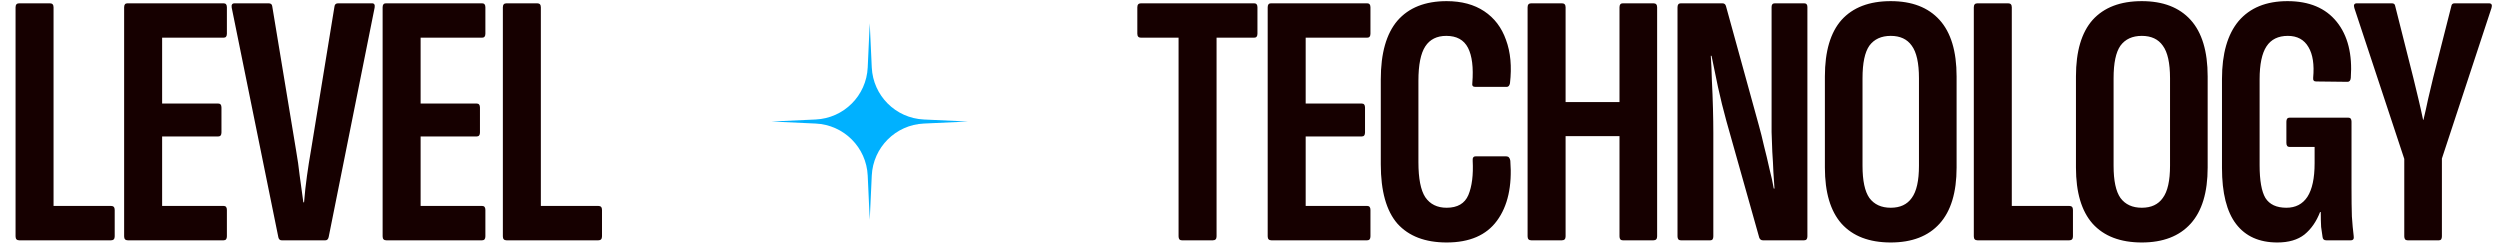 <svg width="1831" height="178" viewBox="0 0 1831 178" fill="none" xmlns="http://www.w3.org/2000/svg">
<path d="M14.045 176C12.278 176 11.395 175.028 11.395 173.085V5.34C11.395 3.397 12.278 2.425 14.045 2.425H36.57C38.337 2.425 39.22 3.397 39.22 5.34V150.825H81.355C83.122 150.825 84.005 151.797 84.005 153.74V173.085C84.005 175.028 83.122 176 81.355 176H14.045ZM93.566 176C91.799 176 90.916 175.028 90.916 173.085V5.34C90.916 3.397 91.711 2.425 93.301 2.425H163.791C165.381 2.425 166.176 3.397 166.176 5.34V24.685C166.176 26.628 165.381 27.6 163.791 27.6H118.741V75.83H159.816C161.406 75.83 162.201 76.802 162.201 78.745V97.03C162.201 98.973 161.406 99.945 159.816 99.945H118.741V150.825H163.791C165.381 150.825 166.176 151.797 166.176 153.74V173.085C166.176 175.028 165.381 176 163.791 176H93.566ZM206.271 176C205.035 176 204.24 175.293 203.886 173.88L169.701 5.605C169.348 3.485 170.055 2.425 171.821 2.425H196.731C198.321 2.425 199.205 3.132 199.381 4.545L216.871 110.28C217.931 116.287 218.815 122.47 219.521 128.83C220.405 135.013 221.288 141.462 222.171 148.175H222.701C223.231 141.462 223.938 135.013 224.821 128.83C225.705 122.47 226.676 116.287 227.736 110.28L244.961 4.81C245.138 3.22 246.021 2.425 247.611 2.425H272.521C274.111 2.425 274.73 3.485 274.376 5.605L240.721 173.615C240.368 175.205 239.573 176 238.336 176H206.271ZM282.885 176C281.119 176 280.235 175.028 280.235 173.085V5.34C280.235 3.397 281.03 2.425 282.62 2.425H353.11C354.7 2.425 355.495 3.397 355.495 5.34V24.685C355.495 26.628 354.7 27.6 353.11 27.6H308.06V75.83H349.135C350.725 75.83 351.52 76.802 351.52 78.745V97.03C351.52 98.973 350.725 99.945 349.135 99.945H308.06V150.825H353.11C354.7 150.825 355.495 151.797 355.495 153.74V173.085C355.495 175.028 354.7 176 353.11 176H282.885ZM370.946 176C369.18 176 368.296 175.028 368.296 173.085V5.34C368.296 3.397 369.18 2.425 370.946 2.425H393.471C395.238 2.425 396.121 3.397 396.121 5.34V150.825H438.256C440.023 150.825 440.906 151.797 440.906 153.74V173.085C440.906 175.028 440.023 176 438.256 176H370.946Z" fill="#160000"/>
<path d="M637 17L638.485 49.389C639.432 70.04 655.96 86.568 676.611 87.515L709 89L676.611 90.485C655.96 91.432 639.432 107.96 638.485 128.611L637 161L635.515 128.611C634.568 107.96 618.04 91.432 597.389 90.485L565 89L597.389 87.515C618.04 86.568 634.568 70.04 635.515 49.389L637 17Z" fill="#00B1FF"/>
<path d="M865.57 176C863.98 176 863.185 175.028 863.185 173.085V27.6H835.625C833.858 27.6 832.975 26.628 832.975 24.685V5.34C832.975 3.397 833.858 2.425 835.625 2.425H918.57C920.16 2.425 920.955 3.397 920.955 5.34V24.685C920.955 26.628 920.16 27.6 918.57 27.6H891.01V173.085C891.01 175.028 890.127 176 888.36 176H865.57ZM931.106 176C929.339 176 928.456 175.028 928.456 173.085V5.34C928.456 3.397 929.251 2.425 930.841 2.425H1001.33C1002.92 2.425 1003.72 3.397 1003.72 5.34V24.685C1003.72 26.628 1002.92 27.6 1001.33 27.6H956.281V75.83H997.356C998.946 75.83 999.741 76.802 999.741 78.745V97.03C999.741 98.973 998.946 99.945 997.356 99.945H956.281V150.825H1001.33C1002.92 150.825 1003.72 151.797 1003.72 153.74V173.085C1003.72 175.028 1002.92 176 1001.33 176H931.106ZM1059.52 177.59C1043.8 177.59 1031.78 172.997 1023.48 163.81C1015.35 154.447 1011.29 139.96 1011.29 120.35V58.075C1011.29 38.995 1015.35 24.685 1023.48 15.145C1031.78 5.605 1043.8 0.835 1059.52 0.835C1070.47 0.835 1079.66 3.308 1087.08 8.255C1094.5 13.202 1099.8 20.18 1102.98 29.19C1106.34 38.2 1107.31 48.8 1105.9 60.99C1105.54 62.757 1104.75 63.64 1103.51 63.64H1080.46C1078.69 63.64 1077.98 62.668 1078.34 60.725C1079.22 49.418 1078.16 40.85 1075.16 35.02C1072.15 29.19 1066.85 26.275 1059.26 26.275C1052.37 26.275 1047.24 28.837 1043.89 33.96C1040.53 39.083 1038.85 47.475 1038.85 59.135V118.76C1038.85 130.773 1040.53 139.342 1043.89 144.465C1047.42 149.588 1052.63 152.15 1059.52 152.15C1067.47 152.15 1072.77 149.058 1075.42 142.875C1078.07 136.515 1079.13 128.123 1078.6 117.7C1078.42 115.58 1079.13 114.52 1080.72 114.52H1103.25C1104.84 114.52 1105.81 115.58 1106.16 117.7C1107.57 136.25 1104.31 150.913 1096.36 161.69C1088.58 172.29 1076.3 177.59 1059.52 177.59ZM1121.46 176C1119.69 176 1118.81 175.028 1118.81 173.085V5.34C1118.81 3.397 1119.69 2.425 1121.46 2.425H1143.99C1145.75 2.425 1146.64 3.397 1146.64 5.34V74.77H1186.12V5.34C1186.12 3.397 1186.92 2.425 1188.51 2.425H1211.03C1212.8 2.425 1213.68 3.397 1213.68 5.34V173.085C1213.68 175.028 1212.8 176 1211.03 176H1188.51C1186.92 176 1186.12 175.028 1186.12 173.085V99.68H1146.64V173.085C1146.64 175.028 1145.75 176 1143.99 176H1121.46ZM1230.99 176C1229.4 176 1228.61 175.028 1228.61 173.085V5.34C1228.61 3.397 1229.4 2.425 1230.99 2.425H1261.47C1262.88 2.425 1263.77 3.132 1264.12 4.545L1288.23 91.995C1289.47 96.412 1290.71 101.358 1291.94 106.835C1293.36 112.312 1294.68 117.877 1295.92 123.53C1297.33 129.007 1298.39 133.865 1299.1 138.105H1299.63C1299.45 134.572 1299.19 130.508 1298.83 125.915C1298.66 121.145 1298.39 116.287 1298.04 111.34C1297.86 106.217 1297.69 101.358 1297.51 96.765C1297.51 91.995 1297.51 87.843 1297.51 84.31V5.075C1297.51 3.308 1298.3 2.425 1299.89 2.425H1321.36C1322.95 2.425 1323.74 3.308 1323.74 5.075V173.085C1323.74 175.028 1322.95 176 1321.36 176H1291.15C1289.91 176 1289.03 175.382 1288.5 174.145L1264.38 88.55C1262.09 80.247 1260.06 72.032 1258.29 63.905C1256.52 55.602 1254.93 47.917 1253.52 40.85H1252.99C1253.34 45.973 1253.61 51.98 1253.78 58.87C1254.14 65.76 1254.4 72.65 1254.58 79.54C1254.76 86.253 1254.84 92.172 1254.84 97.295V173.085C1254.84 175.028 1254.14 176 1252.72 176H1230.99ZM1384.78 177.59C1369.05 177.59 1357.04 172.997 1348.74 163.81C1340.61 154.623 1336.55 140.932 1336.55 122.735V55.955C1336.55 37.582 1340.61 23.802 1348.74 14.615C1357.04 5.428 1369.05 0.835 1384.78 0.835C1400.32 0.835 1412.25 5.428 1420.55 14.615C1428.86 23.802 1433.01 37.582 1433.01 55.955V122.735C1433.01 140.932 1428.86 154.623 1420.55 163.81C1412.25 172.997 1400.32 177.59 1384.78 177.59ZM1384.78 152.15C1391.67 152.15 1396.79 149.765 1400.15 144.995C1403.68 140.225 1405.45 132.363 1405.45 121.41V57.28C1405.45 46.15 1403.68 38.2 1400.15 33.43C1396.79 28.66 1391.67 26.275 1384.78 26.275C1377.89 26.275 1372.68 28.66 1369.14 33.43C1365.79 38.2 1364.11 46.15 1364.11 57.28V121.41C1364.11 132.363 1365.79 140.225 1369.14 144.995C1372.68 149.765 1377.89 152.15 1384.78 152.15ZM1448.27 176C1446.5 176 1445.62 175.028 1445.62 173.085V5.34C1445.62 3.397 1446.5 2.425 1448.27 2.425H1470.79C1472.56 2.425 1473.44 3.397 1473.44 5.34V150.825H1515.58C1517.35 150.825 1518.23 151.797 1518.23 153.74V173.085C1518.23 175.028 1517.35 176 1515.58 176H1448.27ZM1568.66 177.59C1552.94 177.59 1540.93 172.997 1532.62 163.81C1524.5 154.623 1520.43 140.932 1520.43 122.735V55.955C1520.43 37.582 1524.5 23.802 1532.62 14.615C1540.93 5.428 1552.94 0.835 1568.66 0.835C1584.21 0.835 1596.13 5.428 1604.44 14.615C1612.74 23.802 1616.89 37.582 1616.89 55.955V122.735C1616.89 140.932 1612.74 154.623 1604.44 163.81C1596.13 172.997 1584.21 177.59 1568.66 177.59ZM1568.66 152.15C1575.55 152.15 1580.68 149.765 1584.03 144.995C1587.57 140.225 1589.33 132.363 1589.33 121.41V57.28C1589.33 46.15 1587.57 38.2 1584.03 33.43C1580.68 28.66 1575.55 26.275 1568.66 26.275C1561.77 26.275 1556.56 28.66 1553.03 33.43C1549.67 38.2 1547.99 46.15 1547.99 57.28V121.41C1547.99 132.363 1549.67 140.225 1553.03 144.995C1556.56 149.765 1561.77 152.15 1568.66 152.15ZM1667.93 177.59C1654.68 177.59 1644.61 173.085 1637.72 164.075C1630.83 155.065 1627.38 141.373 1627.38 123V57.81C1627.38 39.26 1631.45 25.127 1639.57 15.41C1647.88 5.693 1659.8 0.835 1675.35 0.835C1691.25 0.835 1703.26 5.87 1711.39 15.94C1719.52 26.01 1722.96 39.702 1721.72 57.015C1721.55 58.958 1720.75 59.93 1719.34 59.93L1696.28 59.665C1694.69 59.665 1693.99 58.782 1694.16 57.015C1695.05 47.298 1693.9 39.79 1690.72 34.49C1687.54 29.013 1682.5 26.275 1675.61 26.275C1668.55 26.275 1663.34 28.837 1659.98 33.96C1656.62 39.083 1654.94 47.122 1654.94 58.075V120.88C1654.94 132.187 1656.36 140.225 1659.18 144.995C1662.19 149.765 1667.31 152.15 1674.55 152.15C1681.27 152.15 1686.39 149.5 1689.92 144.2C1693.46 138.723 1695.22 130.508 1695.22 119.555V107.63H1676.94C1675.35 107.63 1674.55 106.658 1674.55 104.715V89.08C1674.55 87.137 1675.35 86.165 1676.94 86.165H1719.87C1721.46 86.165 1722.25 87.137 1722.25 89.08V137.575C1722.25 146.055 1722.34 153.033 1722.52 158.51C1722.87 163.81 1723.31 168.58 1723.84 172.82C1724.2 174.94 1723.49 176 1721.72 176H1703.7C1702.11 176 1701.23 175.205 1701.05 173.615C1700.7 171.495 1700.35 169.022 1699.99 166.195C1699.82 163.192 1699.73 159.57 1699.73 155.33H1699.2C1696.55 162.22 1692.75 167.697 1687.8 171.76C1682.86 175.647 1676.23 177.59 1667.93 177.59ZM1763.28 176C1761.69 176 1760.89 175.028 1760.89 173.085V116.375L1724.32 5.87C1723.62 3.573 1724.23 2.425 1726.18 2.425H1751.88C1753.3 2.425 1754.09 3.132 1754.27 4.545L1767.52 57.015C1768.75 61.962 1769.99 67.085 1771.23 72.385C1772.46 77.508 1773.61 82.632 1774.67 87.755H1774.94C1776.17 82.632 1777.32 77.508 1778.38 72.385C1779.62 67.085 1780.86 61.873 1782.09 56.75L1795.34 4.545C1795.52 3.132 1796.31 2.425 1797.73 2.425H1822.9C1824.85 2.425 1825.46 3.573 1824.76 5.87L1788.45 116.11V173.085C1788.45 175.028 1787.75 176 1786.33 176H1763.28Z" fill="#160000"/>
</svg>
